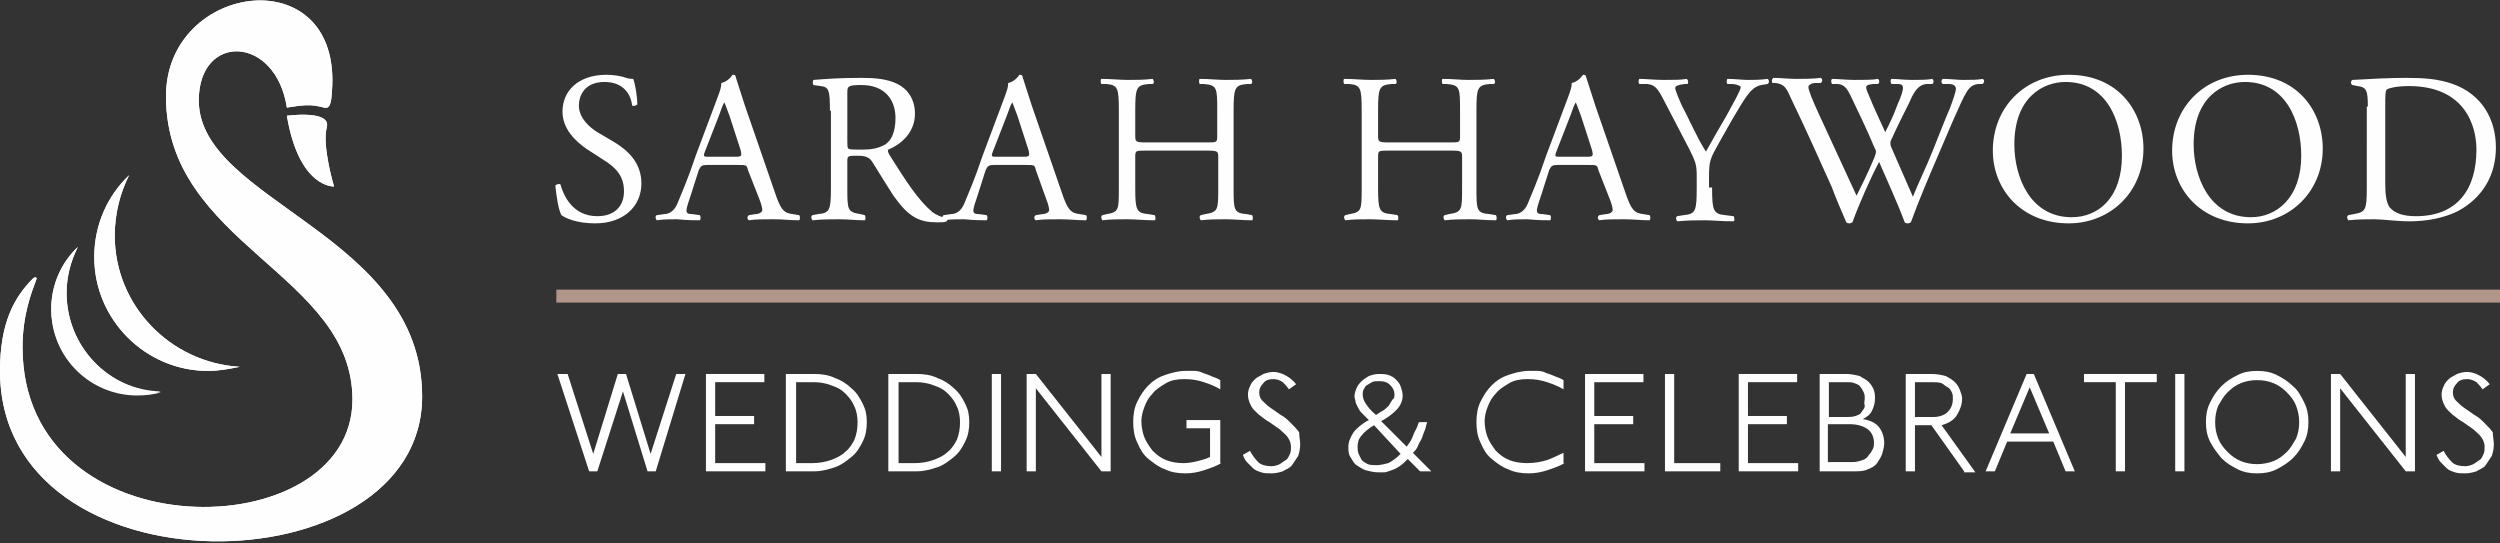 <?xml version="1.0" encoding="utf-8"?>
<!-- Generator: Adobe Illustrator 23.0.1, SVG Export Plug-In . SVG Version: 6.00 Build 0)  -->
<svg version="1.1" id="Layer_1" xmlns="http://www.w3.org/2000/svg" xmlns:xlink="http://www.w3.org/1999/xlink" x="0px" y="0px"
	 viewBox="0 0 244 53" style="enable-background:new 0 0 244 53;" xml:space="preserve">
<rect x="0" y="0" width="244" height="53" fill="#333333" stroke="none"/>
<style type="text/css">
	.st0{fill-rule:evenodd;clip-rule:evenodd;fill:#FEFEFE;}
	.st1{enable-background:new    ;}
	.st2{fill:#FEFEFE;}
	.st3{fill:none;stroke:#AF9688;stroke-width:1.265;}
</style>
<path id="Fill-1" class="st0" d="M58.1,21.8c-1.8,0-2.9-0.5-3.3-0.8c-0.3-0.5-0.5-1.9-0.6-2.9c0.1-0.1,0.4-0.2,0.5-0.1
	c0.3,1.1,1.2,3.1,3.6,3.1c1.8,0,2.6-1.1,2.6-2.4c0-0.9-0.2-1.9-1.7-2.9l-2-1.3c-1-0.7-2.3-1.9-2.3-3.6c0-2,1.5-3.6,4.3-3.6
	c0.6,0,1.4,0.1,1.9,0.3c0.3,0.1,0.6,0.1,0.7,0.1c0.2,0.5,0.4,1.7,0.4,2.5c-0.1,0.1-0.4,0.2-0.5,0.1C61.6,9.4,61,8,59,8
	c-2,0-2.5,1.4-2.5,2.3c0,1.2,1,2.1,1.8,2.6l1.7,1c1.3,0.8,2.6,2,2.6,4C62.6,20.2,60.8,21.8,58.1,21.8"/>
<path id="Fill-3" class="st0" d="M68.8,14.8c-0.2,0.5-0.1,0.5,0.4,0.5h2.6c0.6,0,0.6-0.1,0.5-0.6l-1.1-3.4c-0.2-0.5-0.4-1.1-0.5-1.3
	h0c-0.1,0.1-0.3,0.6-0.5,1.2L68.8,14.8z M73,16.6c-0.1-0.5-0.2-0.5-0.9-0.5H69c-0.5,0-0.6,0.1-0.8,0.5l-0.7,2.2
	c-0.3,0.9-0.5,1.5-0.5,1.7c0,0.3,0.1,0.4,0.6,0.4l0.7,0.1c0.1,0.1,0.1,0.4,0,0.5c-0.5,0-1.2,0-2.2-0.1c-0.7,0-1.4,0-2,0.1
	c-0.1-0.1-0.2-0.4,0-0.5l0.7-0.1c0.5,0,1-0.3,1.3-1c0.4-1,1-2.3,1.8-4.7l2.1-5.6c0.3-0.8,0.4-1.1,0.4-1.5c0.5-0.1,0.9-0.5,1.1-0.8
	c0.1,0,0.3,0,0.3,0.2c0.3,0.9,0.6,1.9,0.9,2.8l2.9,8.4c0.6,1.8,0.9,2.1,1.8,2.2l0.6,0.1c0.1,0.1,0.1,0.4,0,0.5
	c-0.9,0-1.6-0.1-2.5-0.1c-1,0-1.8,0-2.4,0.1c-0.2-0.1-0.2-0.4,0-0.5l0.6-0.1c0.4,0,0.7-0.2,0.7-0.4c0-0.2-0.1-0.6-0.3-1.1L73,16.6z"
	/>
<path id="Fill-5" class="st0" d="M82.7,13.8c0,0.4,0,0.6,0.1,0.7c0.1,0.1,0.4,0.1,1.4,0.1c0.8,0,1.5-0.1,2.2-0.5
	c0.6-0.4,1-1.2,1-2.6c0-1.7-1-3.2-3.3-3.2c-1.3,0-1.4,0.1-1.4,0.7V13.8z M81,10.8c0-2-0.1-2.3-0.9-2.4l-0.7-0.1
	c-0.1-0.1-0.1-0.4,0-0.5c1.2-0.1,2.6-0.2,4.7-0.2c1.3,0,2.5,0.1,3.5,0.6c1,0.5,1.7,1.5,1.7,2.9c0,2-1.6,3.1-2.6,3.5
	c-0.1,0.1,0,0.3,0.1,0.5c1.7,2.7,2.8,4.4,4.2,5.6c0.4,0.3,0.9,0.5,1.4,0.6c0.1,0,0.1,0.2,0,0.3c-0.2,0.1-0.5,0.1-0.9,0.1
	c-1.8,0-2.8-0.5-4.3-2.6c-0.5-0.8-1.4-2.2-2-3.2c-0.3-0.5-0.6-0.7-1.5-0.7c-0.9,0-1,0-1,0.5v2.6c0,2.2,0,2.4,1.3,2.6l0.4,0.1
	c0.1,0.1,0.1,0.5,0,0.5c-0.9,0-1.7-0.1-2.5-0.1c-0.9,0-1.6,0-2.6,0.1c-0.1-0.1-0.2-0.4,0-0.5l0.5-0.1c1.2-0.1,1.3-0.4,1.3-2.6V10.8z
	"/>
<path id="Fill-7" class="st0" d="M96.9,14.8c-0.2,0.5-0.1,0.5,0.4,0.5h2.6c0.6,0,0.6-0.1,0.5-0.6l-1.1-3.4c-0.2-0.5-0.4-1.1-0.5-1.3
	h0c-0.1,0.1-0.3,0.6-0.5,1.2L96.9,14.8z M101.1,16.6c-0.1-0.5-0.2-0.5-0.9-0.5h-3.2c-0.5,0-0.6,0.1-0.8,0.5l-0.7,2.2
	c-0.3,0.9-0.5,1.5-0.5,1.7c0,0.3,0.1,0.4,0.6,0.4l0.7,0.1c0.1,0.1,0.1,0.4,0,0.5c-0.5,0-1.2,0-2.2-0.1c-0.7,0-1.4,0-2,0.1
	c-0.1-0.1-0.2-0.4,0-0.5l0.7-0.1c0.5,0,1-0.3,1.3-1c0.4-1,1-2.3,1.8-4.7L98,9.6c0.3-0.8,0.4-1.1,0.4-1.5c0.5-0.1,0.9-0.5,1.1-0.8
	c0.1,0,0.3,0,0.3,0.2c0.3,0.9,0.6,1.9,0.9,2.8l2.9,8.4c0.6,1.8,0.9,2.1,1.8,2.2l0.6,0.1c0.1,0.1,0.1,0.4,0,0.5
	c-0.9,0-1.6-0.1-2.5-0.1c-1,0-1.8,0-2.4,0.1c-0.2-0.1-0.2-0.4,0-0.5l0.6-0.1c0.4,0,0.7-0.2,0.7-0.4c0-0.2-0.1-0.6-0.3-1.1
	L101.1,16.6z"/>
<path id="Fill-9" class="st0" d="M111.8,14.7c-1,0-1,0-1,0.7v2.9c0,2.2,0.1,2.5,1.3,2.6l0.6,0.1c0.1,0.1,0.1,0.5,0,0.5
	c-1.1,0-1.8-0.1-2.7-0.1c-0.9,0-1.6,0-2.4,0.1c-0.1-0.1-0.2-0.4,0-0.5l0.4-0.1c1.2-0.2,1.2-0.4,1.2-2.6v-7.5c0-2.2-0.1-2.5-1.2-2.6
	l-0.5,0c-0.1-0.1-0.1-0.5,0-0.5c1,0,1.7,0.1,2.6,0.1c0.8,0,1.5,0,2.4-0.1c0.1,0.1,0.2,0.4,0,0.5l-0.4,0c-1.2,0.1-1.3,0.4-1.3,2.6
	v2.4c0,0.6,0,0.7,1,0.7h6c1,0,1,0,1-0.7v-2.4c0-2.2,0-2.5-1.3-2.6l-0.4,0c-0.1-0.1-0.1-0.5,0-0.5c1,0,1.7,0.1,2.5,0.1
	c0.8,0,1.5,0,2.5-0.1c0.1,0.1,0.2,0.4,0,0.5l-0.4,0c-1.2,0.1-1.3,0.4-1.3,2.6v7.5c0,2.2,0,2.5,1.3,2.6l0.5,0.1
	c0.1,0.1,0.1,0.5,0,0.5c-1,0-1.7-0.1-2.5-0.1c-0.9,0-1.6,0-2.5,0.1c-0.1-0.1-0.2-0.4,0-0.5l0.4-0.1c1.3-0.2,1.3-0.4,1.3-2.6v-2.9
	c0-0.6,0-0.7-1-0.7H111.8z"/>
<path id="Fill-11" class="st0" d="M135.5,14.7c-1,0-1,0-1,0.7v2.9c0,2.2,0.1,2.5,1.3,2.6l0.6,0.1c0.1,0.1,0.1,0.5,0,0.5
	c-1.1,0-1.8-0.1-2.7-0.1c-0.9,0-1.6,0-2.4,0.1c-0.1-0.1-0.2-0.4,0-0.5l0.4-0.1c1.2-0.2,1.2-0.4,1.2-2.6v-7.5c0-2.2-0.1-2.5-1.2-2.6
	l-0.5,0c-0.1-0.1-0.1-0.5,0-0.5c1,0,1.7,0.1,2.6,0.1c0.8,0,1.5,0,2.4-0.1c0.1,0.1,0.2,0.4,0,0.5l-0.4,0c-1.2,0.1-1.3,0.4-1.3,2.6
	v2.4c0,0.6,0,0.7,1,0.7h6c1,0,1,0,1-0.7v-2.4c0-2.2,0-2.5-1.3-2.6l-0.4,0c-0.1-0.1-0.1-0.5,0-0.5c1,0,1.7,0.1,2.5,0.1
	c0.8,0,1.5,0,2.5-0.1c0.1,0.1,0.2,0.4,0,0.5l-0.4,0c-1.2,0.1-1.3,0.4-1.3,2.6v7.5c0,2.2,0,2.5,1.3,2.6L146,21c0.1,0.1,0.1,0.5,0,0.5
	c-1,0-1.7-0.1-2.5-0.1c-0.9,0-1.6,0-2.5,0.1c-0.1-0.1-0.2-0.4,0-0.5l0.4-0.1c1.3-0.2,1.3-0.4,1.3-2.6v-2.9c0-0.6,0-0.7-1-0.7H135.5z
	"/>
<path id="Fill-13" class="st0" d="M151.9,14.8c-0.2,0.5-0.1,0.5,0.4,0.5h2.6c0.6,0,0.6-0.1,0.5-0.6l-1.1-3.4
	c-0.2-0.5-0.4-1.1-0.5-1.3h0c-0.1,0.1-0.3,0.6-0.5,1.2L151.9,14.8z M156,16.6c-0.1-0.5-0.2-0.5-0.9-0.5H152c-0.5,0-0.6,0.1-0.8,0.5
	l-0.7,2.2c-0.3,0.9-0.5,1.5-0.5,1.7c0,0.3,0.1,0.4,0.6,0.4l0.7,0.1c0.1,0.1,0.1,0.4,0,0.5c-0.5,0-1.2,0-2.2-0.1c-0.7,0-1.4,0-2,0.1
	c-0.1-0.1-0.2-0.4,0-0.5l0.7-0.1c0.5,0,1-0.3,1.3-1c0.4-1,1-2.3,1.8-4.7l2.1-5.6c0.3-0.8,0.4-1.1,0.4-1.5c0.5-0.1,0.9-0.5,1.1-0.8
	c0.1,0,0.3,0,0.3,0.2c0.3,0.9,0.6,1.9,0.9,2.8l2.9,8.4c0.6,1.8,0.9,2.1,1.8,2.2l0.6,0.1c0.1,0.1,0.1,0.4,0,0.5
	c-0.9,0-1.6-0.1-2.5-0.1c-1,0-1.8,0-2.4,0.1c-0.2-0.1-0.2-0.4,0-0.5l0.6-0.1c0.4,0,0.7-0.2,0.7-0.4c0-0.2-0.1-0.6-0.3-1.1L156,16.6z
	"/>
<path id="Fill-15" class="st0" d="M167.1,18.3c0,2.2,0.1,2.6,1.3,2.7l0.8,0.1c0.1,0.1,0.1,0.5,0,0.5c-1.3,0-2-0.1-2.8-0.1
	c-0.9,0-1.6,0-2.7,0.1c-0.1-0.1-0.2-0.4,0-0.5l0.6-0.1c1.2-0.1,1.3-0.4,1.3-2.7v-1.1c0-1.1-0.1-1.4-0.7-2.6l-2.5-4.8
	c-0.7-1.4-1-1.5-1.6-1.6L160,8.2c-0.1-0.1-0.1-0.4,0-0.5c0.7,0,1.4,0.1,2.4,0.1c1,0,1.7,0,2.2-0.1c0.2,0.1,0.2,0.4,0.1,0.5l-0.3,0
	c-0.7,0.1-0.9,0.2-0.9,0.4c0,0.2,0.5,1.4,0.6,1.6c0.8,1.5,1.5,3.2,2.4,4.6c0.6-1.1,1.3-2.3,2-3.5c0.6-1.1,1.4-2.5,1.4-2.8
	c0-0.1-0.4-0.3-0.9-0.3l-0.4,0c-0.1-0.1-0.1-0.4,0-0.5c0.8,0,1.4,0.1,2,0.1c0.6,0,1.2,0,1.9-0.1c0.2,0.1,0.2,0.4,0,0.5l-0.6,0.1
	c-1.1,0.2-1.7,1.5-2.8,3.3l-1.3,2.3c-0.9,1.6-1,1.8-1,3.4V18.3z"/>
<path id="Fill-17" class="st0" d="M173,8.1c-0.1-0.1-0.1-0.4,0.1-0.5c0.6,0,1.5,0.1,2.2,0.1c0.6,0,1.7,0,2.4-0.1
	c0.2,0.1,0.2,0.4,0,0.5l-0.5,0c-0.4,0-0.7,0.2-0.7,0.4c0,0.3,0.4,1.3,1.1,2.8c1.2,2.6,2.4,5.2,3.6,7.8c0.5-1,1.1-2.2,1.6-3.4
	c0.2-0.4,0.3-0.8,0.3-0.9c0-0.1-0.1-0.3-0.2-0.5c-0.7-1.7-1.5-3.3-2.3-5c-0.3-0.6-0.6-1.1-1.3-1.1l-0.5,0c-0.1-0.2-0.1-0.4,0-0.5
	c0.6,0,1.4,0.1,2.2,0.1c1,0,1.8,0,2.3-0.1c0.1,0.1,0.2,0.3,0,0.5l-0.5,0c-0.8,0.1-0.8,0.2-0.4,1.1c0.4,1,1,2.3,1.6,3.6
	c0.4-0.8,0.8-1.6,1.2-2.7c0.8-1.8,0.6-2,0-2l-0.6,0c-0.1-0.2-0.1-0.4,0-0.5c0.6,0,1.2,0.1,2,0.1c0.7,0,1.5,0,2-0.1
	c0.1,0.1,0.2,0.3,0,0.5l-0.6,0c-0.9,0.1-1.3,1-1.7,1.9c-0.4,0.8-1.3,2.6-1.6,3.3c-0.1,0.2-0.2,0.4-0.2,0.5c0,0.1,0,0.3,0.1,0.5
	c0.7,1.6,1.4,3.2,2.1,4.8c0.6-1.5,1.3-2.9,1.9-4.4c0.4-1,1.5-3.8,1.7-4.2c0.3-0.8,0.6-1.7,0.6-1.9c0-0.3-0.2-0.5-0.7-0.5l-0.6,0
	c-0.2-0.2-0.1-0.4,0-0.5c0.8,0,1.4,0.1,2,0.1c0.8,0,1.4,0,1.9-0.1c0.2,0.1,0.2,0.3,0,0.5l-0.4,0c-1,0.1-1.2,0.7-2.5,3.6l-1.5,3.5
	c-0.9,2.1-1.8,4.2-2.6,6.4c-0.1,0-0.1,0.1-0.3,0.1c-0.1,0-0.2,0-0.3-0.1c-0.7-1.9-1.9-4.5-2.5-5.9c-0.8,1.5-2,4.2-2.6,5.9
	c-0.1,0-0.1,0.1-0.3,0.1c-0.1,0-0.2,0-0.3-0.1c-0.4-0.9-1.2-2.8-1.4-3.4c-1.3-2.9-2.6-5.8-4-8.7c-0.4-0.9-0.6-1.4-1.5-1.5L173,8.1z"
	/>
<path id="Fill-19" class="st0" d="M207.1,15.2c0-3.4-1.5-7.2-5.5-7.2c-2.2,0-5,1.5-5,6.1c0,3.1,1.5,7.1,5.6,7.1
	C204.8,21.2,207.1,19.3,207.1,15.2 M194.5,14.7c0-4.2,3.1-7.4,7.4-7.4c4.8,0,7.3,3.5,7.3,7.2c0,4.2-3.2,7.3-7.3,7.3
	C197.3,21.8,194.5,18.5,194.5,14.7"/>
<path id="Fill-21" class="st0" d="M224.6,15.2c0-3.4-1.5-7.2-5.5-7.2c-2.2,0-5,1.5-5,6.1c0,3.1,1.5,7.1,5.6,7.1
	C222.2,21.2,224.6,19.3,224.6,15.2 M212,14.7c0-4.2,3.1-7.4,7.4-7.4c4.8,0,7.3,3.5,7.3,7.2c0,4.2-3.2,7.3-7.3,7.3
	C214.8,21.8,212,18.5,212,14.7"/>
<path id="Fill-23" class="st0" d="M232.8,17.9c0,1.1,0.1,1.8,0.4,2.3c0.5,0.6,1.3,0.9,2.6,0.9c4.1,0,5.9-2.7,5.9-6.5
	c0-2.3-1.1-6.2-6.6-6.2c-1.2,0-1.9,0.2-2.1,0.3c-0.2,0.1-0.2,0.6-0.2,1.6V17.9z M231.1,10.4c0-1.5-0.1-1.9-1-2l-0.5-0.1
	c-0.2-0.1-0.2-0.4,0-0.5c1.8-0.1,3.5-0.2,5.2-0.2c1.8,0,3.2,0.1,4.6,0.6c2.8,1,4.2,3.4,4.2,6.2c0,2.7-1.3,4.9-3.7,6.2
	c-1.4,0.7-3.1,1-4.7,1c-1.3,0-2.7-0.2-3.4-0.2c-0.9,0-1.6,0-2.6,0.1c-0.1-0.1-0.2-0.4,0-0.5l0.5-0.1c1.2-0.2,1.3-0.4,1.3-2.6V10.4z"
	/>
<g class="st1">
	<path class="st2" d="M64,46h-0.8l-2.4-7.8L58.3,46h-0.8l-3.1-9.5h1l2.5,7.8l2.4-7.8h0.8l2.4,7.8l2.5-7.8h0.9L64,46z"/>
	<path class="st2" d="M68.9,46v-9.5h5.7v0.8h-4.8v3.3h3.8v0.8h-3.8v3.8h4.9V46H68.9z"/>
	<path class="st2" d="M84.6,41.2c0,0.7-0.1,1.3-0.4,1.9s-0.6,1.1-1.1,1.5c-0.5,0.4-1,0.8-1.6,1c-0.6,0.2-1.3,0.4-2,0.4h-2.8v-9.5
		h2.8c0.7,0,1.4,0.1,2,0.4c0.6,0.2,1.2,0.6,1.6,1c0.5,0.4,0.8,0.9,1.1,1.5S84.6,40.5,84.6,41.2z M83.7,41.2c0-0.5-0.1-1.1-0.3-1.5
		c-0.2-0.5-0.5-0.9-0.9-1.3c-0.4-0.4-0.8-0.6-1.4-0.8c-0.5-0.2-1.1-0.3-1.7-0.3h-1.7v7.9h1.6c0.6,0,1.2-0.1,1.8-0.3
		c0.5-0.2,1-0.4,1.4-0.8c0.4-0.3,0.7-0.8,0.9-1.2C83.6,42.4,83.7,41.8,83.7,41.2z"/>
	<path class="st2" d="M94.6,41.2c0,0.7-0.1,1.3-0.4,1.9s-0.6,1.1-1.1,1.5c-0.5,0.4-1,0.8-1.6,1c-0.6,0.2-1.3,0.4-2,0.4h-2.8v-9.5
		h2.8c0.7,0,1.4,0.1,2,0.4c0.6,0.2,1.2,0.6,1.6,1c0.5,0.4,0.8,0.9,1.1,1.5S94.6,40.5,94.6,41.2z M93.7,41.2c0-0.5-0.1-1.1-0.3-1.5
		c-0.2-0.5-0.5-0.9-0.9-1.3c-0.4-0.4-0.8-0.6-1.4-0.8c-0.5-0.2-1.1-0.3-1.7-0.3h-1.7v7.9h1.6c0.6,0,1.2-0.1,1.8-0.3
		c0.5-0.2,1-0.4,1.4-0.8c0.4-0.3,0.7-0.8,0.9-1.2C93.6,42.4,93.7,41.8,93.7,41.2z"/>
	<path class="st2" d="M96.8,46v-9.5h0.9V46H96.8z"/>
	<path class="st2" d="M107.5,46l-6.4-8.1V46h-0.9v-9.5h0.9l6.4,8.1v-8.1h0.9V46H107.5z"/>
	<path class="st2" d="M119.2,45.2c-0.5,0.3-1.1,0.5-1.7,0.7c-0.6,0.2-1.2,0.3-1.8,0.3c-0.7,0-1.4-0.1-2-0.4c-0.6-0.2-1.1-0.6-1.6-1
		c-0.5-0.4-0.8-0.9-1.1-1.6c-0.3-0.6-0.4-1.3-0.4-2c0-0.7,0.1-1.4,0.4-2c0.3-0.6,0.6-1.1,1.1-1.6s1-0.8,1.6-1s1.3-0.4,2-0.4
		c0.3,0,0.6,0,0.9,0c0.3,0,0.6,0.1,0.8,0.2c0.3,0.1,0.6,0.2,0.8,0.3s0.6,0.2,0.9,0.4v0.9c-0.5-0.3-1-0.5-1.6-0.7
		c-0.6-0.2-1.2-0.3-1.9-0.3c-0.7,0-1.3,0.1-1.8,0.4s-1,0.6-1.3,1c-0.4,0.4-0.6,0.8-0.8,1.3c-0.2,0.5-0.3,1-0.3,1.4
		c0,0.5,0.1,1.1,0.3,1.6c0.2,0.5,0.5,0.9,0.8,1.3c0.4,0.4,0.8,0.7,1.3,0.9c0.5,0.2,1.1,0.3,1.7,0.3c0.5,0,1-0.1,1.4-0.2
		c0.4-0.1,0.8-0.2,1.2-0.4v-2.8h-2.3v-0.8h3.3V45.2z"/>
	<path class="st2" d="M126.9,43.4c0,0.4-0.1,0.8-0.2,1.1c-0.2,0.3-0.4,0.6-0.6,0.9s-0.6,0.4-0.9,0.6c-0.3,0.1-0.7,0.2-1.1,0.2
		c-0.4,0-0.7,0-1-0.1c-0.3-0.1-0.6-0.2-0.8-0.4c-0.2-0.2-0.4-0.4-0.6-0.6c-0.2-0.2-0.3-0.5-0.4-0.7l0.7-0.4c0.2,0.4,0.5,0.8,0.8,1.1
		c0.3,0.3,0.8,0.4,1.3,0.4c0.3,0,0.6-0.1,0.8-0.2c0.2-0.1,0.4-0.3,0.6-0.4s0.3-0.4,0.4-0.6c0.1-0.2,0.1-0.5,0.1-0.7
		c0-0.3-0.1-0.6-0.3-0.9c-0.2-0.3-0.5-0.5-0.8-0.8c-0.3-0.2-0.7-0.5-1-0.7c-0.4-0.2-0.7-0.5-1-0.7c-0.3-0.3-0.6-0.5-0.8-0.9
		s-0.3-0.7-0.3-1.1c0-0.3,0.1-0.6,0.2-0.8c0.1-0.3,0.3-0.5,0.5-0.7c0.2-0.2,0.5-0.3,0.8-0.5c0.3-0.1,0.6-0.2,1-0.2
		c0.3,0,0.7,0.1,1.1,0.3c0.4,0.2,0.8,0.5,1.1,0.9l-0.7,0.5c-0.2-0.3-0.4-0.5-0.6-0.7c-0.3-0.2-0.6-0.3-0.9-0.3c-0.4,0-0.8,0.1-1,0.4
		c-0.3,0.3-0.4,0.6-0.4,0.9c0,0.3,0.1,0.6,0.3,0.8c0.2,0.2,0.5,0.5,0.8,0.7c0.3,0.2,0.7,0.5,1,0.7c0.4,0.2,0.7,0.5,1,0.8
		s0.6,0.6,0.8,0.9C126.8,42.6,126.9,43,126.9,43.4z"/>
	<path class="st2" d="M138.6,46l-1.2-1.2c-0.3,0.3-0.5,0.5-0.8,0.7c-0.3,0.2-0.5,0.3-0.8,0.4c-0.3,0.1-0.5,0.2-0.7,0.2s-0.4,0-0.6,0
		c-0.4,0-0.8-0.1-1.2-0.2c-0.3-0.1-0.6-0.3-0.9-0.5c-0.3-0.2-0.4-0.5-0.6-0.8s-0.2-0.6-0.2-1c0-0.5,0.2-0.9,0.5-1.4
		c0.3-0.4,0.9-0.9,1.5-1.2c-0.3-0.3-0.5-0.5-0.7-0.7c-0.2-0.2-0.3-0.4-0.4-0.6c-0.1-0.2-0.2-0.4-0.2-0.5c0-0.2-0.1-0.3-0.1-0.5
		c0-0.3,0.1-0.6,0.2-0.8c0.1-0.3,0.3-0.5,0.5-0.7c0.2-0.2,0.4-0.3,0.7-0.5c0.3-0.1,0.6-0.2,1-0.2c0.3,0,0.6,0,0.9,0.1
		s0.5,0.2,0.7,0.4s0.4,0.4,0.5,0.7c0.1,0.3,0.2,0.6,0.2,0.9c0,0.5-0.2,1-0.6,1.4c-0.4,0.4-0.9,0.8-1.5,1.1l2.5,2.5
		c0.1-0.2,0.3-0.4,0.4-0.6c0.1-0.2,0.2-0.4,0.3-0.7c0.1-0.2,0.2-0.4,0.3-0.6c0.1-0.2,0.1-0.4,0.2-0.5h0.8c-0.1,0.2-0.1,0.4-0.2,0.7
		c-0.1,0.2-0.2,0.5-0.3,0.8s-0.3,0.5-0.4,0.8s-0.3,0.5-0.5,0.7l1.8,1.8H138.6z M134.1,41.5c-0.5,0.3-1,0.7-1.2,1
		c-0.3,0.3-0.4,0.7-0.4,1.1c0,0.2,0,0.4,0.1,0.7c0.1,0.2,0.2,0.4,0.3,0.6c0.2,0.2,0.4,0.3,0.6,0.4s0.6,0.1,0.9,0.1
		c0.3,0,0.7-0.1,1.1-0.2c0.4-0.2,0.8-0.5,1.2-0.9L134.1,41.5z M136.1,38.5c0-0.3-0.1-0.6-0.4-0.9c-0.3-0.3-0.6-0.4-1.1-0.4
		c-0.3,0-0.5,0-0.7,0.1c-0.2,0.1-0.3,0.2-0.5,0.3s-0.2,0.3-0.3,0.4c-0.1,0.2-0.1,0.3-0.1,0.5c0,0.3,0.1,0.6,0.3,0.9s0.5,0.7,1,1.1
		c0.3-0.2,0.6-0.4,0.8-0.5c0.2-0.2,0.4-0.3,0.5-0.5s0.2-0.3,0.3-0.5C136.1,38.9,136.1,38.7,136.1,38.5z"/>
	<path class="st2" d="M152.7,45.2c-0.5,0.3-1.1,0.5-1.7,0.7c-0.6,0.2-1.2,0.3-1.8,0.3c-0.7,0-1.4-0.1-2-0.4c-0.6-0.2-1.1-0.6-1.6-1
		c-0.5-0.4-0.8-0.9-1.1-1.6c-0.3-0.6-0.4-1.3-0.4-2c0-0.7,0.1-1.4,0.4-2c0.3-0.6,0.6-1.1,1.1-1.6s1-0.8,1.6-1s1.3-0.4,2-0.4
		c0.3,0,0.6,0,0.9,0c0.3,0,0.6,0.1,0.8,0.2c0.3,0.1,0.6,0.2,0.8,0.3s0.6,0.2,0.9,0.4v0.9c-0.5-0.3-1-0.5-1.6-0.7
		c-0.6-0.2-1.2-0.3-1.9-0.3c-0.7,0-1.3,0.1-1.8,0.4s-1,0.6-1.3,1c-0.4,0.4-0.6,0.8-0.8,1.3c-0.2,0.5-0.3,1-0.3,1.4
		c0,0.5,0.1,1.1,0.3,1.6c0.2,0.5,0.5,0.9,0.8,1.3c0.4,0.4,0.8,0.7,1.3,0.9c0.5,0.2,1.1,0.3,1.7,0.3c0.7,0,1.4-0.1,2-0.3
		c0.6-0.2,1.1-0.5,1.6-0.7V45.2z"/>
	<path class="st2" d="M154.7,46v-9.5h5.7v0.8h-4.8v3.3h3.8v0.8h-3.8v3.8h4.9V46H154.7z"/>
	<path class="st2" d="M162.5,46v-9.5h0.9v8.7h4.5V46H162.5z"/>
	<path class="st2" d="M169.7,46v-9.5h5.7v0.8h-4.8v3.3h3.8v0.8h-3.8v3.8h4.9V46H169.7z"/>
	<path class="st2" d="M183.9,43.3c0,0.3-0.1,0.6-0.2,1c-0.1,0.3-0.3,0.6-0.5,0.9s-0.6,0.5-0.9,0.6c-0.4,0.2-0.8,0.2-1.4,0.2h-3.3
		v-9.5h2.6c0.5,0,0.9,0.1,1.3,0.2c0.3,0.2,0.6,0.3,0.9,0.6c0.2,0.2,0.4,0.5,0.5,0.8s0.1,0.6,0.1,0.8c0,0.4-0.1,0.8-0.3,1.2
		c-0.2,0.4-0.5,0.6-0.9,0.8c0.7,0.1,1.3,0.4,1.6,0.8C183.7,42.1,183.9,42.6,183.9,43.3z M182,38.9c0-0.2,0-0.4-0.1-0.6
		c-0.1-0.2-0.2-0.4-0.3-0.5c-0.1-0.2-0.3-0.3-0.6-0.4c-0.2-0.1-0.5-0.1-0.8-0.1h-1.7v3.4h1.6c0.4,0,0.7,0,1-0.1
		c0.3-0.1,0.5-0.2,0.6-0.4s0.3-0.3,0.3-0.6C181.9,39.3,182,39.1,182,38.9z M182.9,43.2c0-0.5-0.2-1-0.6-1.3c-0.4-0.3-1-0.5-1.8-0.5
		h-2.1v3.7h2.4c0.4,0,0.7-0.1,1-0.2c0.3-0.1,0.5-0.3,0.6-0.5c0.2-0.2,0.3-0.4,0.4-0.6S182.9,43.4,182.9,43.2z"/>
	<path class="st2" d="M191.7,46l-3.2-4.5h-1.6V46H186v-9.5h2.5c0.6,0,1,0.1,1.4,0.2c0.4,0.2,0.7,0.4,0.9,0.6
		c0.2,0.2,0.4,0.5,0.5,0.8c0.1,0.3,0.2,0.5,0.2,0.8c0,0.6-0.2,1.1-0.5,1.6c-0.3,0.5-0.8,0.8-1.5,1l3.3,4.6H191.7z M190.6,38.9
		c0-0.2,0-0.4-0.1-0.6c-0.1-0.2-0.2-0.4-0.4-0.5s-0.4-0.3-0.6-0.4c-0.3-0.1-0.6-0.1-1-0.1h-1.6v3.4h1.8c0.6,0,1.1-0.2,1.4-0.5
		C190.4,39.9,190.6,39.5,190.6,38.9z"/>
	<path class="st2" d="M201.6,46l-1.2-2.9h-4.5l-1.2,2.9h-0.9l4-9.5h0.7l4,9.5H201.6z M198.1,37.8l-1.9,4.5h3.8L198.1,37.8z"/>
	<path class="st2" d="M207.4,37.3V46h-0.9v-8.7h-3.1v-0.8h7.1v0.8H207.4z"/>
	<path class="st2" d="M212.3,46v-9.5h0.9V46H212.3z"/>
	<path class="st2" d="M225.3,41.2c0,0.7-0.1,1.3-0.4,1.9s-0.6,1.1-1.1,1.6c-0.4,0.4-1,0.8-1.6,1.1c-0.6,0.3-1.2,0.4-1.9,0.4
		s-1.3-0.1-1.9-0.4c-0.6-0.3-1.1-0.6-1.6-1.1c-0.4-0.5-0.8-1-1.1-1.6s-0.4-1.2-0.4-1.9s0.1-1.3,0.4-1.9s0.6-1.1,1.1-1.6
		c0.5-0.5,1-0.8,1.6-1.1c0.6-0.3,1.2-0.4,1.9-0.4s1.3,0.1,1.9,0.4c0.6,0.3,1.1,0.6,1.6,1.1c0.5,0.4,0.8,1,1.1,1.6
		S225.3,40.5,225.3,41.2z M224.4,41.2c0-0.5-0.1-1.1-0.3-1.6c-0.2-0.5-0.5-0.9-0.9-1.3c-0.4-0.4-0.8-0.7-1.3-0.9
		c-0.5-0.2-1-0.3-1.6-0.3c-0.6,0-1.1,0.1-1.6,0.3c-0.5,0.2-0.9,0.5-1.3,0.9c-0.4,0.4-0.6,0.8-0.9,1.3c-0.2,0.5-0.3,1-0.3,1.6
		c0,0.6,0.1,1.1,0.3,1.6c0.2,0.5,0.5,0.9,0.9,1.3c0.4,0.4,0.8,0.7,1.3,0.9c0.5,0.2,1,0.3,1.6,0.3c0.5,0,1.1-0.1,1.6-0.3
		c0.5-0.2,0.9-0.5,1.3-0.9c0.4-0.4,0.6-0.8,0.9-1.3C224.3,42.3,224.4,41.8,224.4,41.2z"/>
	<path class="st2" d="M234.8,46l-6.4-8.1V46h-0.9v-9.5h0.9l6.4,8.1v-8.1h0.9V46H234.8z"/>
	<path class="st2" d="M243.4,43.4c0,0.4-0.1,0.8-0.2,1.1c-0.2,0.3-0.4,0.6-0.6,0.9s-0.6,0.4-0.9,0.6c-0.3,0.1-0.7,0.2-1.1,0.2
		c-0.4,0-0.7,0-1-0.1c-0.3-0.1-0.6-0.2-0.8-0.4c-0.2-0.2-0.4-0.4-0.6-0.6c-0.2-0.2-0.3-0.5-0.4-0.7l0.7-0.4c0.2,0.4,0.5,0.8,0.8,1.1
		c0.3,0.3,0.8,0.4,1.3,0.4c0.3,0,0.6-0.1,0.8-0.2c0.2-0.1,0.4-0.3,0.6-0.4s0.3-0.4,0.4-0.6c0.1-0.2,0.1-0.5,0.1-0.7
		c0-0.3-0.1-0.6-0.3-0.9c-0.2-0.3-0.5-0.5-0.8-0.8c-0.3-0.2-0.7-0.5-1-0.7c-0.4-0.2-0.7-0.5-1-0.7c-0.3-0.3-0.6-0.5-0.8-0.9
		s-0.3-0.7-0.3-1.1c0-0.3,0.1-0.6,0.2-0.8c0.1-0.3,0.3-0.5,0.5-0.7c0.2-0.2,0.5-0.3,0.8-0.5c0.3-0.1,0.6-0.2,1-0.2
		c0.3,0,0.7,0.1,1.1,0.3c0.4,0.2,0.8,0.5,1.1,0.9l-0.7,0.5c-0.2-0.3-0.4-0.5-0.6-0.7c-0.3-0.2-0.6-0.3-0.9-0.3c-0.4,0-0.8,0.1-1,0.4
		c-0.3,0.3-0.4,0.6-0.4,0.9c0,0.3,0.1,0.6,0.3,0.8c0.2,0.2,0.5,0.5,0.8,0.7c0.3,0.2,0.7,0.5,1,0.7c0.4,0.2,0.7,0.5,1,0.8
		s0.6,0.6,0.8,0.9C243.3,42.6,243.4,43,243.4,43.4z"/>
</g>
<path id="Stroke-26" class="st3" d="M54.3,28.9H244"/>
<path id="Fill-27" class="st0" d="M11.2,23c0-2.1,0.5-4.1,1.4-5.9c-2.1,2-3.4,4.8-3.4,8c0,6.1,5,11.1,11.1,11.1
	c1.1,0,2.1-0.2,3.1-0.4C16.6,35.4,11.2,29.8,11.2,23"/>
<path id="Fill-28" class="st0" d="M6.5,28.6c0-1.6,0.4-3.1,1.1-4.5C6,25.6,5,27.8,5,30.1c0,4.7,3.8,8.4,8.4,8.4
	c0.8,0,1.6-0.1,2.3-0.3C10.6,38.1,6.5,33.8,6.5,28.6"/>
<path id="Fill-29" class="st0" d="M32.4,8.9c1-13-16.2-10.7-16.2,0.5c0,14.5,18.2,17.3,18.2,29.6c0,14.5-32.2,15-32.2-5.1
	c0-3.2,0.9-5.4,1.3-6.5c0.2-0.4-0.1-0.4-0.3-0.2c-1.8,1.8-3.2,4.3-3.2,9c0,22.1,41.2,21.4,41.2,2.5c0-15.9-21.8-19-21.8-28.9
	c0-6.6,7.5-6.4,8.6,0.7c0.8-0.1,2-0.4,3.2-0.1C31.8,10.5,32.3,11,32.4,8.9"/>
<path id="Fill-30" class="st0" d="M28,11.3c1.2,7.1,4.6,6.9,4.6,6.9s-1.2-4-0.7-5.8C32.3,10.7,28,11.3,28,11.3"/>
<g transform="translate(31, 15)">
	<g id="Swan">
		<path class="st0" d="M-19.8,8c0-2.1,0.5-4.1,1.4-5.9c-2.1,2-3.4,4.8-3.4,8c0,6.1,5,11.1,11.1,11.1c1.1,0,2.1-0.2,3.1-0.4
			C-14.4,20.4-19.8,14.8-19.8,8"/>
		<path class="st0" d="M-24.5,13.6c0-1.6,0.4-3.1,1.1-4.5c-1.6,1.5-2.6,3.7-2.6,6.1c0,4.7,3.8,8.4,8.4,8.4c0.8,0,1.6-0.1,2.3-0.3
			C-20.4,23.1-24.5,18.8-24.5,13.6"/>
		<path class="st0" d="M1.4-6.1c1-13-16.2-10.7-16.2,0.5C-14.8,8.9,3.4,11.7,3.4,24c0,14.5-32.2,15-32.2-5.1c0-3.2,0.9-5.4,1.3-6.5
			c0.2-0.4-0.1-0.4-0.3-0.2c-1.8,1.8-3.2,4.3-3.2,9c0,22.1,41.2,21.4,41.2,2.5c0-15.9-21.8-19-21.8-28.9c0-6.6,7.5-6.4,8.6,0.7
			c0.8-0.1,2-0.4,3.2-0.1C0.8-4.5,1.3-4,1.4-6.1"/>
		<path class="st0" d="M-3-3.7c1.2,7.1,4.6,6.9,4.6,6.9s-1.2-4-0.7-5.8C1.3-4.3-3-3.7-3-3.7"/>
	</g>
</g>
</svg>
